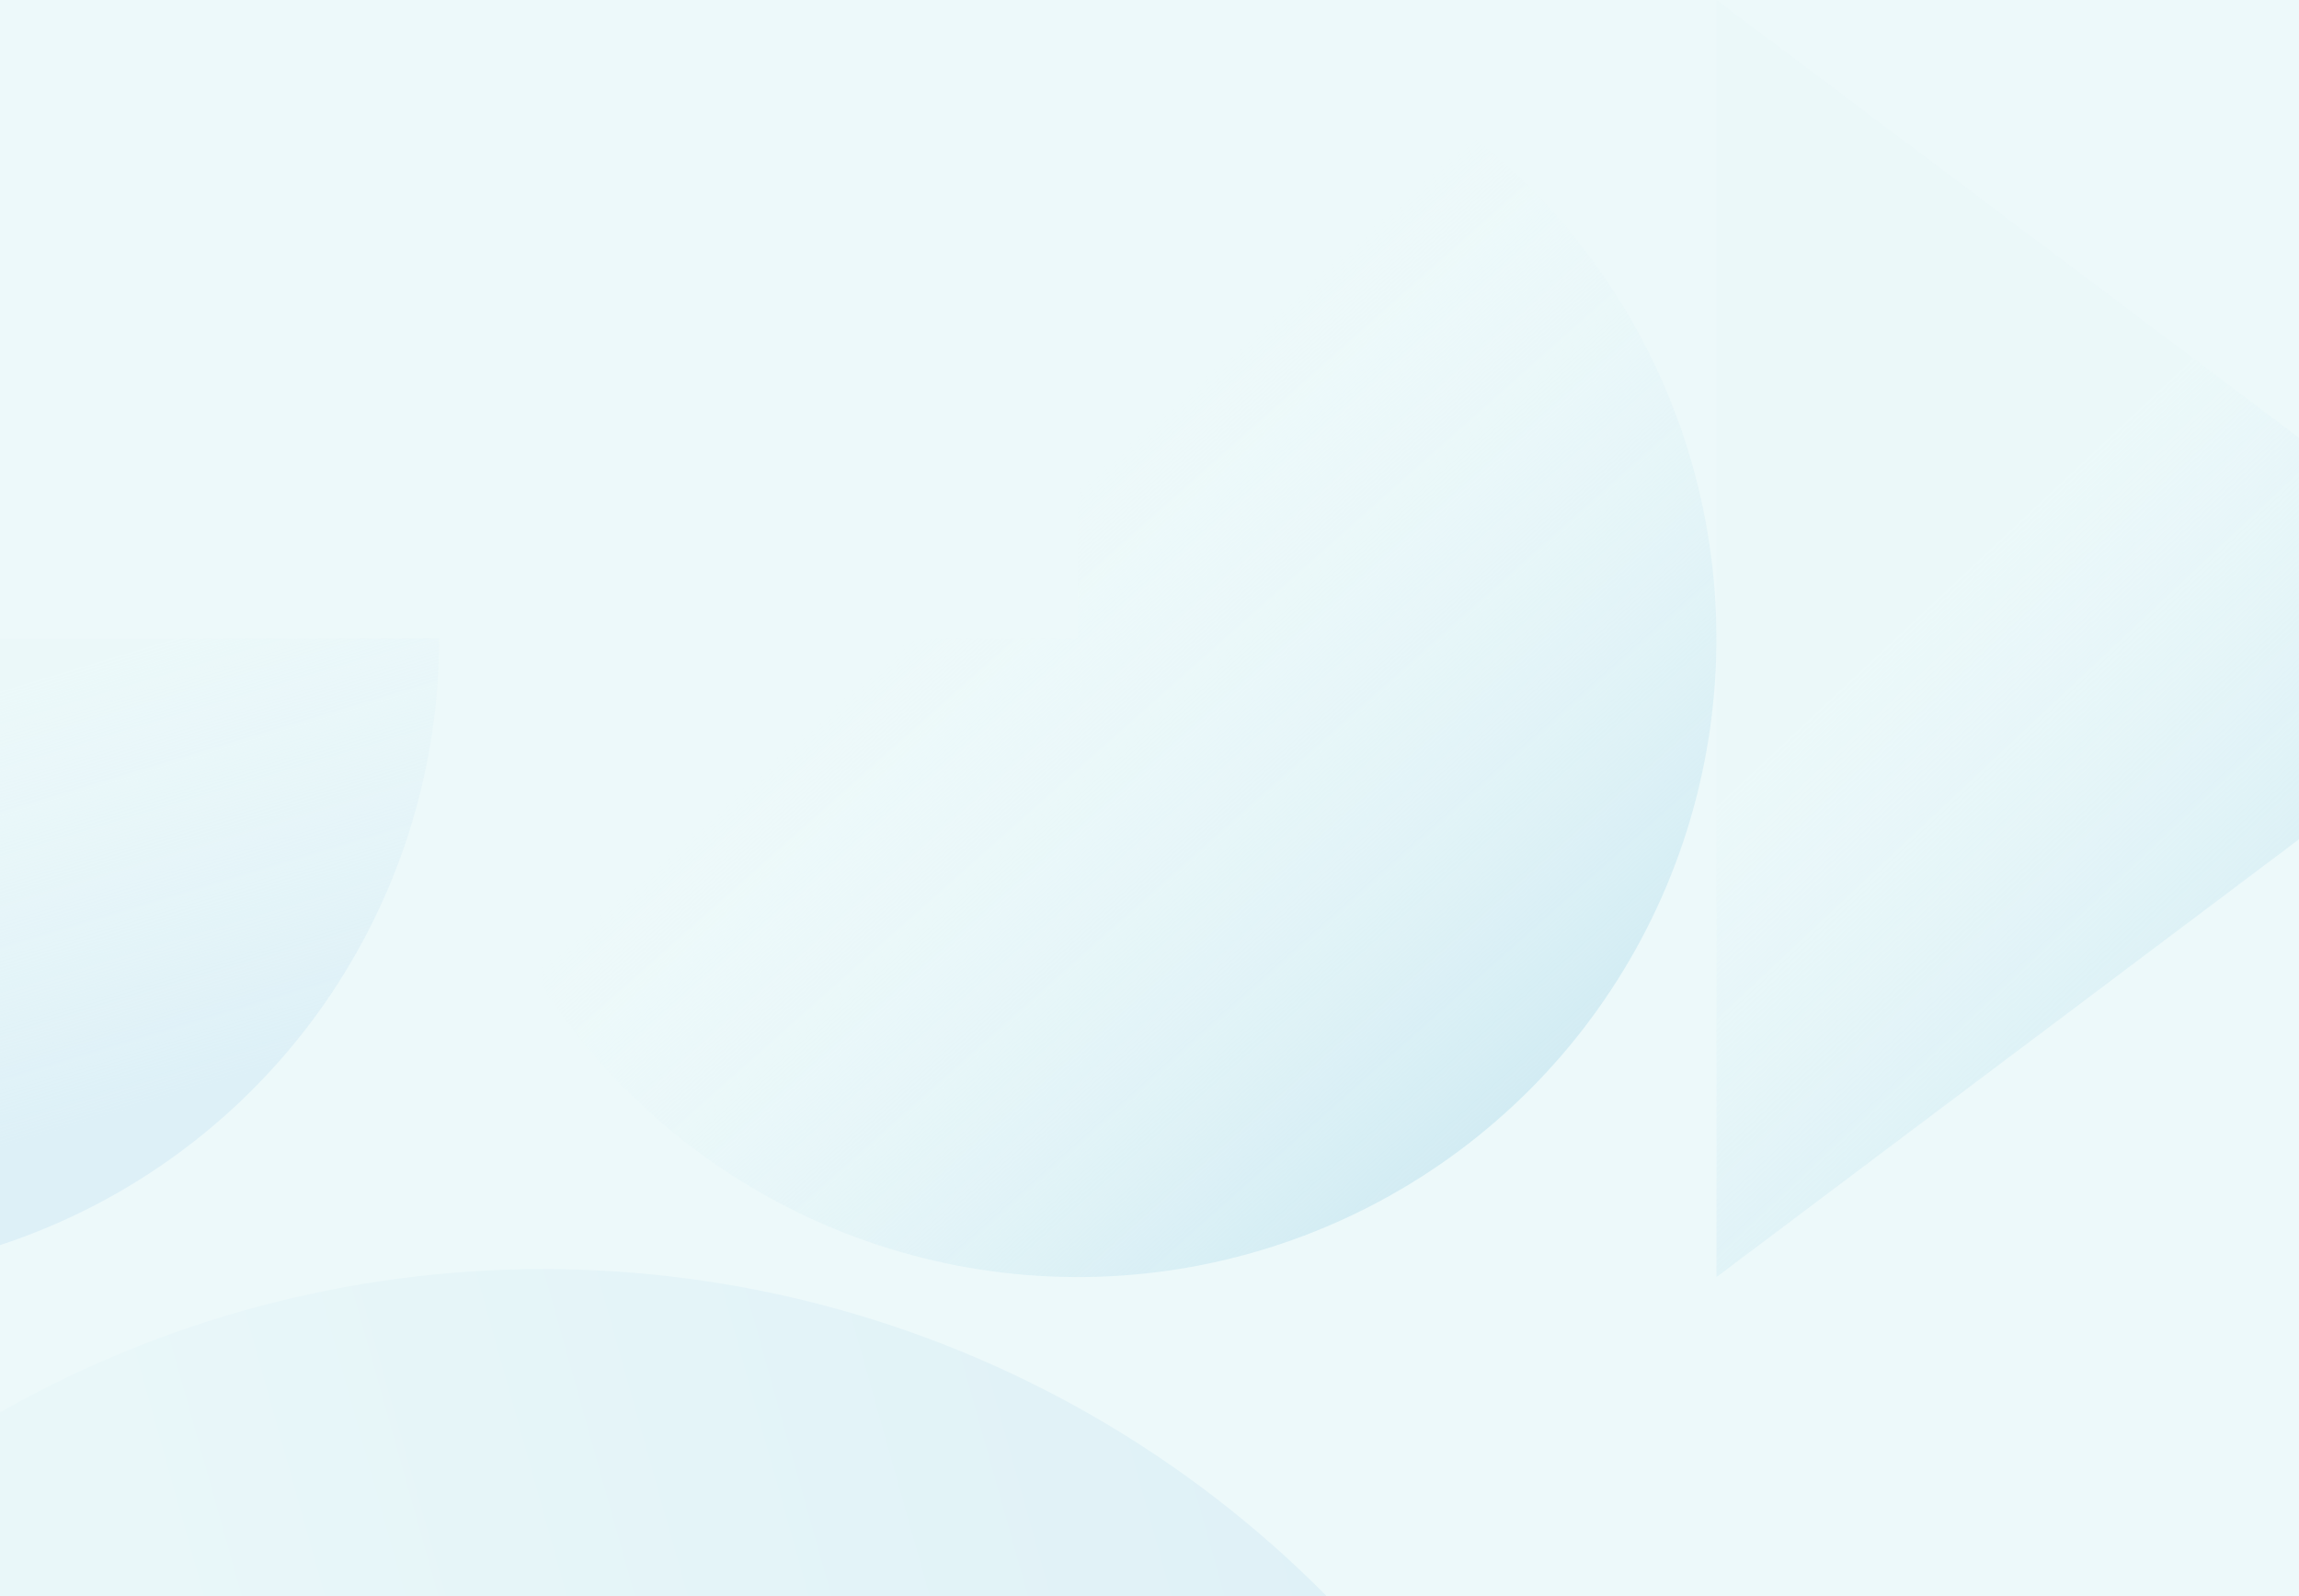 <svg width="1100" height="764" viewBox="0 0 1100 764" fill="none" xmlns="http://www.w3.org/2000/svg">
<rect x="0" y="0" width="1100" height="764" fill="#333333" stroke="none"/>
<g clip-path="url(#clip0_7291_536460)">
<rect width="1100" height="764" fill="#EDF9FA"/>
<path d="M515.708 0C576.142 7.20763e-07 635.218 17.923 685.466 51.503C735.714 85.083 774.878 132.811 798.005 188.652C821.132 244.493 827.183 305.939 815.393 365.219C803.603 424.5 774.502 478.953 731.769 521.692C689.036 564.431 634.592 593.536 575.32 605.328C516.048 617.12 454.611 611.068 398.778 587.938C342.945 564.808 295.223 525.638 261.649 475.383C228.074 425.127 210.153 366.043 210.153 305.601L515.708 305.6V0Z" fill="url(#paint0_linear_7291_536460)"/>
<path d="M210.111 305.6C210.111 366.042 192.191 425.127 158.616 475.382C125.041 525.638 77.32 564.807 21.487 587.938C-34.346 611.068 -95.783 617.12 -155.055 605.328C-214.327 593.536 -268.772 564.431 -311.505 521.692C-354.237 478.953 -383.339 424.5 -395.129 365.22C-406.919 305.939 -400.868 244.493 -377.741 188.652C-354.614 132.811 -315.451 85.083 -265.202 51.503C-214.954 17.923 -155.878 8.57425e-05 -95.445 3.07512e-10L-95.444 305.6H210.111Z" fill="url(#paint1_linear_7291_536460)"/>
<ellipse cx="259.931" cy="1134.54" rx="527.083" ry="527.16" fill="url(#paint2_linear_7291_536460)"/>
<path d="M821.264 0L1103.82 212.392V398.808L821.264 611.2V0Z" fill="url(#paint3_linear_7291_536460)"/>
</g>
<defs>
<linearGradient id="paint0_linear_7291_536460" x1="743" y1="571" x2="474.96" y2="270.036" gradientUnits="userSpaceOnUse">
<stop stop-color="#CCE9F2"/>
<stop offset="1" stop-color="#E9F7F9" stop-opacity="0"/>
</linearGradient>
<linearGradient id="paint1_linear_7291_536460" x1="142" y1="507" x2="81.431" y2="306.008" gradientUnits="userSpaceOnUse">
<stop stop-color="#DDF0F7"/>
<stop offset="1" stop-color="#E9F7F9" stop-opacity="0.43"/>
</linearGradient>
<linearGradient id="paint2_linear_7291_536460" x1="811.5" y1="730" x2="114.026" y2="925.592" gradientUnits="userSpaceOnUse">
<stop stop-color="#DCEFF6"/>
<stop offset="1" stop-color="#E9F7F9"/>
</linearGradient>
<linearGradient id="paint3_linear_7291_536460" x1="1039.19" y1="563.068" x2="848.188" y2="359.866" gradientUnits="userSpaceOnUse">
<stop stop-color="#D4EDF4"/>
<stop offset="1" stop-color="#E9F7F9" stop-opacity="0.43"/>
</linearGradient>
<clipPath id="clip0_7291_536460">
<rect width="1100" height="764" fill="white"/>
</clipPath>
</defs>
</svg>

